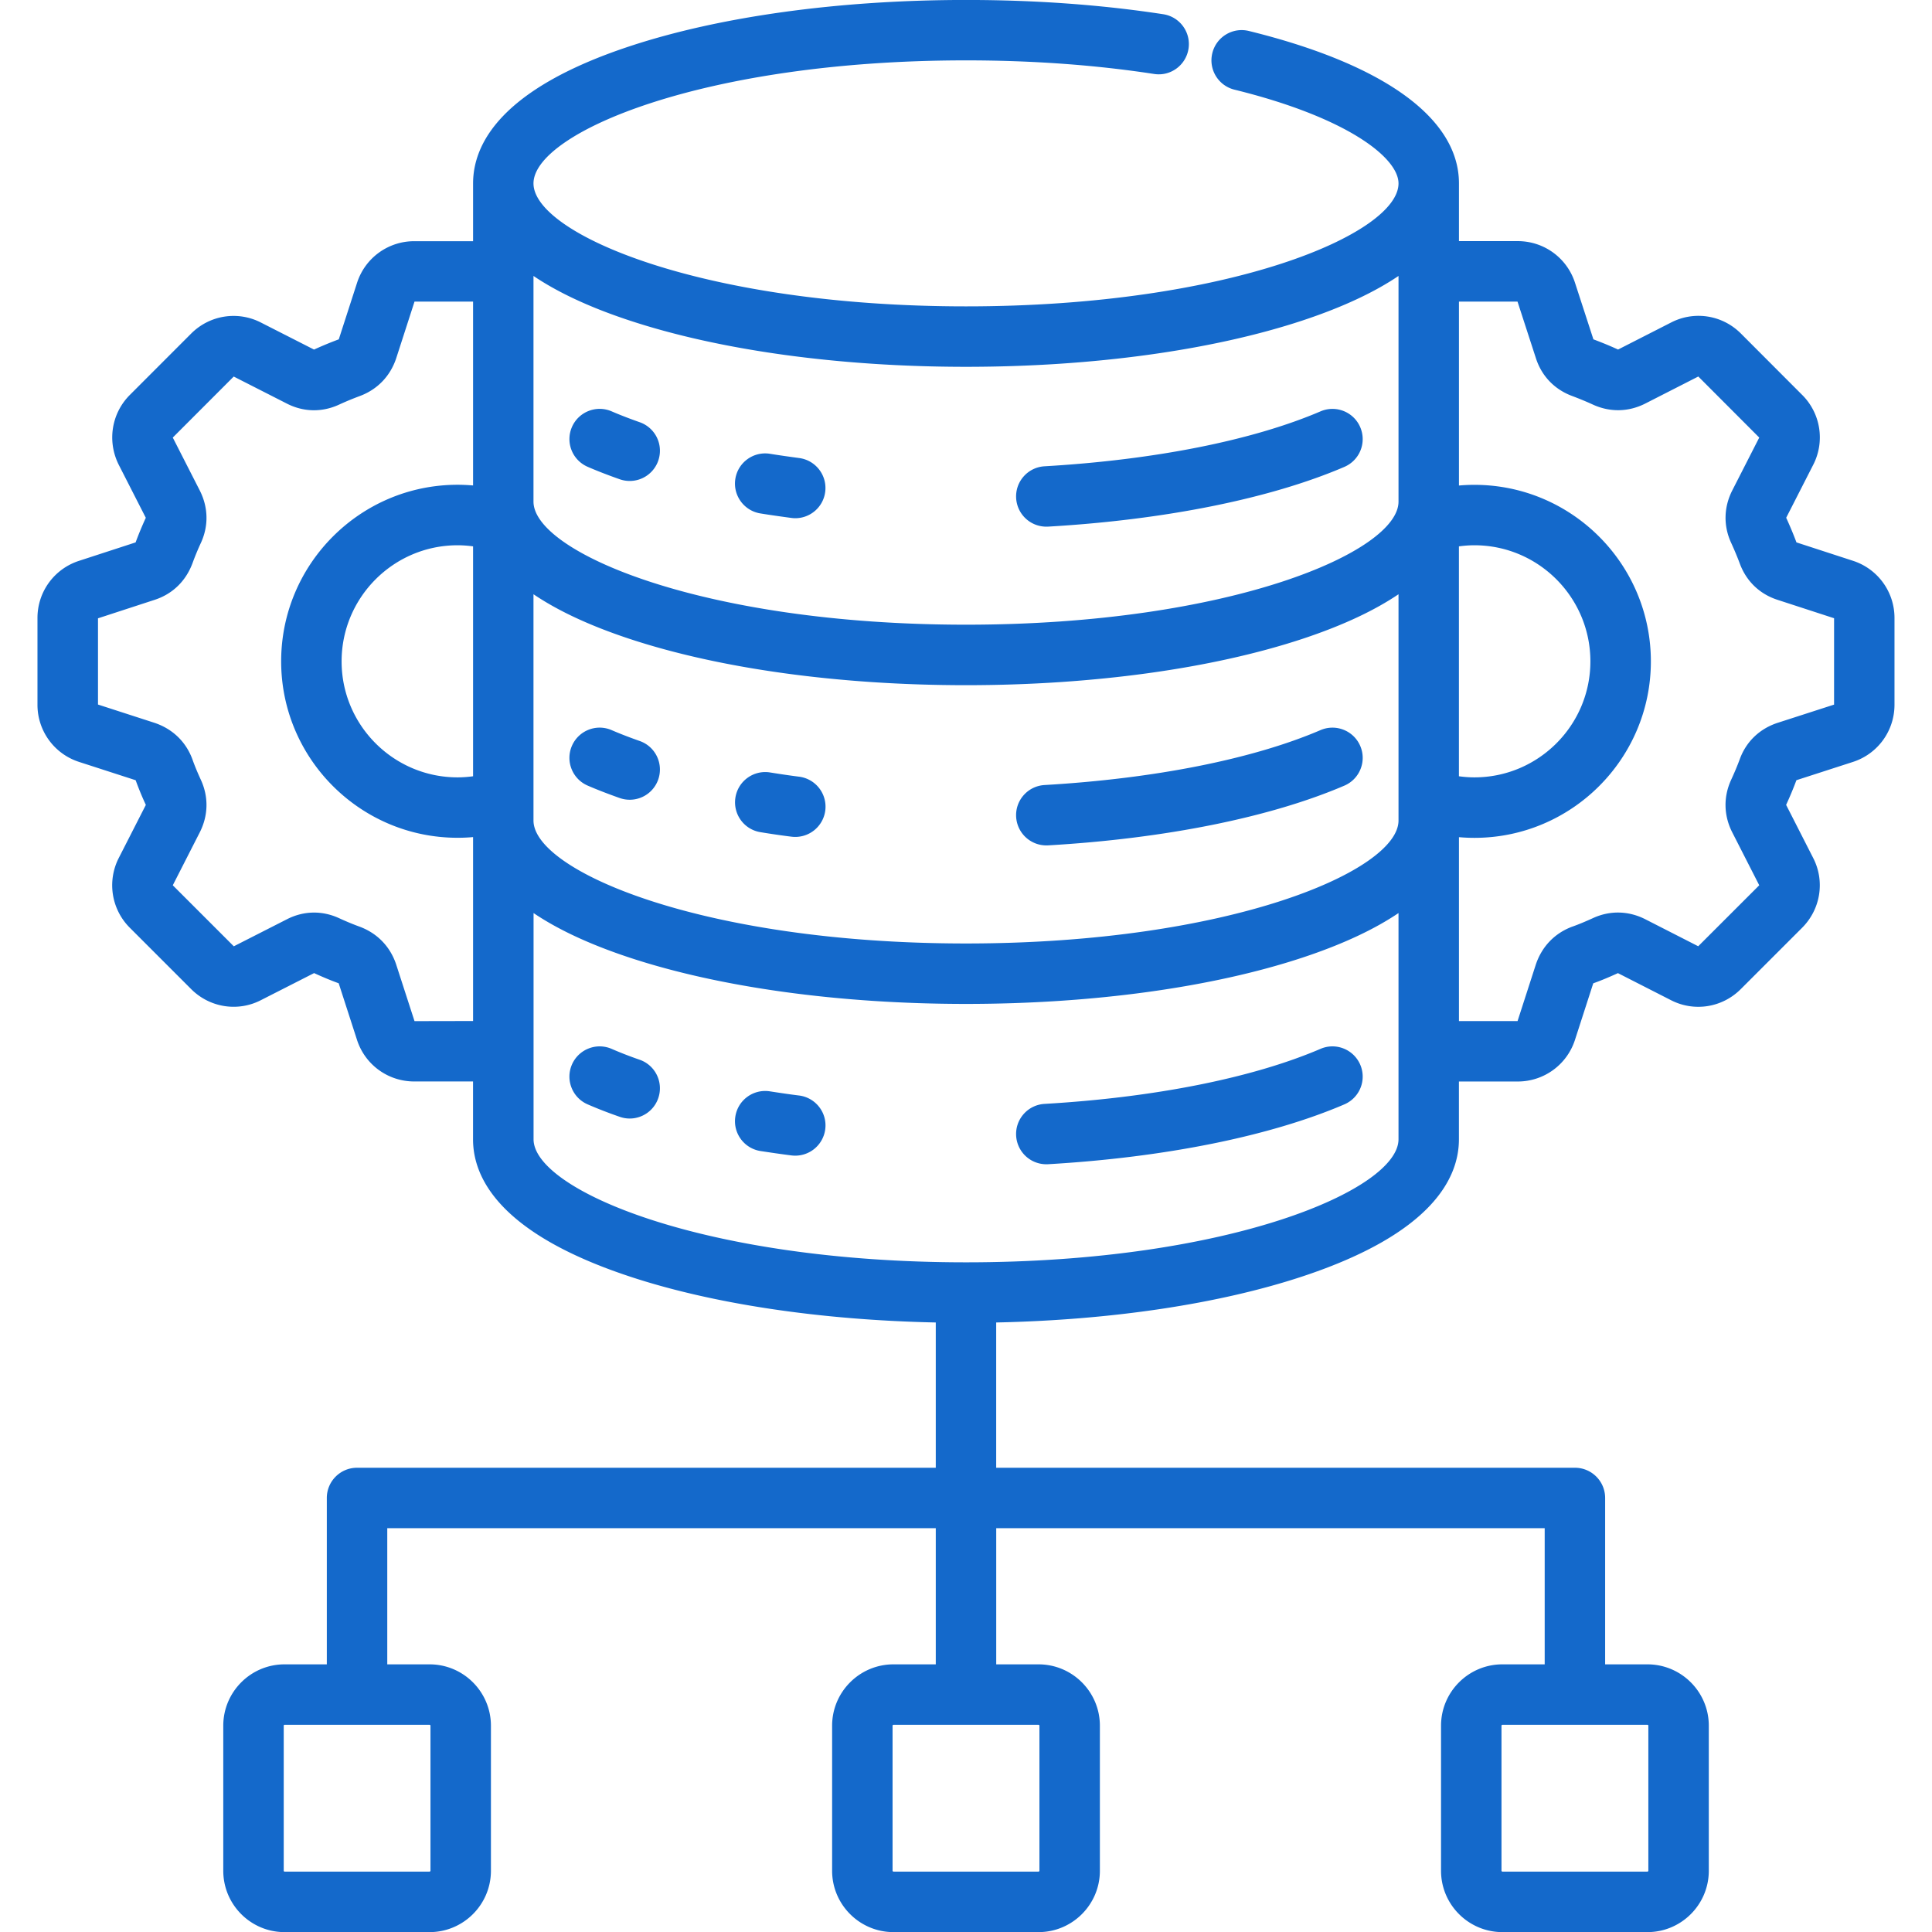 <svg xmlns="http://www.w3.org/2000/svg" xmlns:xlink="http://www.w3.org/1999/xlink" width="512" height="512" x="0" y="0" viewBox="0 0 512 512" style="enable-background:new 0 0 512 512" xml:space="preserve" class=""><g><path d="M151.56 113.19c1.75-4.06 6.47-5.93 10.53-4.18 2.18.94 4.62 1.89 7.46 2.89a8.002 8.002 0 0 1 4.88 10.22 8.003 8.003 0 0 1-10.22 4.88c-3.18-1.12-5.95-2.2-8.47-3.29a8.004 8.004 0 0 1-4.18-10.52zm49.94 22.87c2.65.43 5.27.8 8.17 1.19.37.05.73.08 1.09.08 3.94 0 7.38-2.91 7.92-6.92.6-4.38-2.47-8.42-6.85-9.02-2.79-.38-5.3-.73-7.76-1.13-4.36-.71-8.48 2.25-9.19 6.61s2.26 8.48 6.62 9.19zm75.78 3.51c.16 0 .31 0 .47-.01 31.03-1.8 58.92-7.42 78.52-15.83a8.003 8.003 0 0 0 4.21-10.51c-1.74-4.07-6.45-5.95-10.52-4.21-17.94 7.69-43.91 12.86-73.14 14.56-4.42.26-7.79 4.04-7.53 8.46a8.015 8.015 0 0 0 7.99 7.54zm-75.77 80.96c2.98.49 5.67.88 8.25 1.2a8.02 8.02 0 0 0 8.95-6.95 8.012 8.012 0 0 0-6.94-8.95c-2.38-.3-4.9-.67-7.68-1.12-4.36-.71-8.48 2.25-9.19 6.62s2.24 8.49 6.61 9.2zm75.77 3.51c.16 0 .31 0 .47-.01 31.04-1.8 58.92-7.42 78.52-15.83 4.07-1.74 5.95-6.45 4.21-10.51s-6.45-5.95-10.52-4.21c-17.93 7.69-43.91 12.86-73.14 14.56-4.42.26-7.79 4.04-7.53 8.46a8.015 8.015 0 0 0 7.99 7.54zm-121.54-15.85c2.52 1.09 5.29 2.16 8.47 3.29a8.003 8.003 0 0 0 10.22-4.88c1.47-4.17-.71-8.75-4.88-10.22-2.84-1-5.28-1.95-7.46-2.89-4.06-1.76-8.77.12-10.53 4.18-1.75 4.05.12 8.77 4.18 10.52zm56.02 82.13c-2.66-.33-5.29-.73-7.77-1.11-4.38-.66-8.46 2.34-9.12 6.71-.67 4.37 2.34 8.46 6.71 9.12 2.57.39 5.32.8 8.17 1.16a8.02 8.02 0 0 0 8.95-6.95c.56-4.37-2.55-8.38-6.94-8.93zm138.2-12.37c-17.98 7.71-43.96 12.89-73.14 14.59-4.42.26-7.79 4.04-7.53 8.46a8.008 8.008 0 0 0 7.99 7.54c.16 0 .31 0 .47-.01 30.99-1.8 58.87-7.43 78.52-15.86a8.003 8.003 0 0 0 4.21-10.51c-1.75-4.07-6.46-5.95-10.52-4.21zm-180.48 2.88c-2.43-.84-4.92-1.8-7.39-2.87-4.06-1.76-8.77.12-10.53 4.18-1.75 4.06.12 8.77 4.18 10.53 2.84 1.23 5.72 2.34 8.54 3.31.86.3 1.74.44 2.6.44 3.33 0 6.43-2.09 7.57-5.41 1.44-4.19-.79-8.75-4.97-10.18zm332.58-117.07v22.99c0 6.92-4.4 13-10.96 15.15l-15.03 4.86a92.28 92.28 0 0 1-2.73 6.54l7.18 14.09c3.15 6.13 1.97 13.57-2.95 18.49l-16.24 16.24c-4.91 4.92-12.35 6.1-18.5 2.94l-14.06-7.17c-2.52 1.15-4.58 2-6.54 2.7 0 .01 0 .01-.01.02l-4.85 15.01a15.913 15.913 0 0 1-15.16 10.99h-15.58v15.32c0 10.31-7.18 24.98-41.41 36.32-22.04 7.3-50.63 11.58-81.22 12.22v38.5h153.37c4.42 0 8.01 3.58 8.01 8.01v44.09h11.21c8.96 0 16.26 7.29 16.26 16.26v38.44c0 8.96-7.29 16.26-16.26 16.26h-38.44c-8.96 0-16.26-7.29-16.26-16.26v-38.44c0-8.96 7.29-16.26 16.26-16.26h11.21v-36.08H264.01v36.08h11.21c8.96 0 16.26 7.29 16.26 16.26v38.44c0 8.96-7.29 16.26-16.26 16.26h-38.44c-8.96 0-16.26-7.29-16.26-16.26v-38.44c0-8.96 7.29-16.26 16.26-16.26h11.21v-36.08H102.63v36.08h11.21c8.96 0 16.26 7.29 16.26 16.26v38.44c0 8.96-7.29 16.26-16.26 16.26H75.4c-8.95 0-16.23-7.29-16.23-16.26v-38.44c0-8.96 7.28-16.26 16.23-16.26h11.21v-44.09c0-4.42 3.58-8.01 8.01-8.01h153.37v-38.5c-30.58-.64-59.18-4.91-81.22-12.22-34.22-11.34-41.41-26.01-41.41-36.32V286.6h-15.58c-6.92 0-13-4.4-15.15-10.96l-4.87-15.06c-2.03-.74-4.17-1.62-6.52-2.7l-14.11 7.18c-6.13 3.15-13.57 1.97-18.48-2.95l-16.24-16.24a15.9 15.9 0 0 1-2.96-18.45l7.2-14.11a80.159 80.159 0 0 1-2.7-6.54c-.01 0-.02 0-.02-.01l-14.99-4.85a15.89 15.89 0 0 1-11.01-15.16v-22.99c0-6.91 4.42-12.99 11-15.13l15.01-4.89c.75-2.04 1.63-4.18 2.7-6.52l-7.18-14.07c-3.11-6.22-1.91-13.63 2.95-18.49L50.66 88.4c4.91-4.91 12.35-6.08 18.51-2.91l14.05 7.15c2.06-.94 4.2-1.83 6.55-2.71h.01l4.85-15a15.89 15.89 0 0 1 15.16-11.01h15.58v-15.3c0-10.32 7.18-25 41.41-36.33 23.95-7.93 55.63-12.3 89.23-12.3 18.33 0 35.91 1.27 52.26 3.78 4.37.67 7.37 4.76 6.7 9.13s-4.75 7.39-9.13 6.7C290.29 17.21 273.52 16 256 16c-69.97 0-114.62 19.32-114.62 32.61S186.03 81.19 256 81.19s114.62-19.3 114.62-32.58c0-6.82-13.61-17.5-43.48-24.85-4.29-1.06-6.92-5.39-5.86-9.69 1.06-4.29 5.39-6.92 9.69-5.86 35.9 8.83 55.67 23.18 55.67 40.4V63.9h15.58c6.93 0 13.02 4.42 15.16 11l4.89 15.03c2.35.88 4.48 1.76 6.53 2.7h.01l14.06-7.17c6.14-3.16 13.58-1.99 18.48 2.92l16.25 16.28a15.881 15.881 0 0 1 2.94 18.48l-7.18 14.07c1.06 2.33 1.94 4.44 2.72 6.53l15.02 4.89a15.893 15.893 0 0 1 10.96 15.13zM113.84 457.08H75.4c-.1 0-.21.11-.21.24v38.44c0 .13.12.24.21.24h38.44c.11 0 .24-.13.24-.24v-38.44c0-.12-.13-.24-.24-.24zm161.38 0h-38.44c-.11 0-.24.13-.24.24v38.44c0 .11.13.24.24.24h38.44c.11 0 .24-.13.24-.24v-38.44c0-.12-.13-.24-.24-.24zm161.37 0h-38.44c-.11 0-.24.13-.24.24v38.44c0 .11.13.24.24.24h38.44c.11 0 .24-.13.24-.24v-38.44c.01-.12-.12-.24-.24-.24zM125.37 144.79c-1.35-.18-2.72-.29-4.1-.29-16.95 0-30.74 13.8-30.74 30.77 0 16.95 13.79 30.74 30.74 30.74 1.38 0 2.74-.11 4.1-.29zm16.01 72.66c0 13.29 44.65 32.58 114.62 32.58s114.62-19.3 114.62-32.58v-59.97c-6.08 4.11-14.32 8.13-25.39 11.8-23.95 7.93-55.63 12.3-89.23 12.3s-65.28-4.37-89.23-12.3c-11.08-3.67-19.31-7.69-25.39-11.8V212zm245.25-11.73c1.35.18 2.72.29 4.1.29 16.95 0 30.74-13.79 30.74-30.74 0-16.97-13.79-30.77-30.74-30.77-1.38 0-2.74.11-4.1.29zM141.38 73.13v59.81c0 13.3 44.65 32.61 114.62 32.61s114.62-19.32 114.62-32.61V73.13c-6.09 4.11-14.32 8.12-25.39 11.79-23.95 7.93-55.64 12.29-89.22 12.29s-65.27-4.37-89.22-12.29c-11.09-3.66-19.32-7.68-25.41-11.79zm-16.01 197.45v-48.74c-1.36.12-2.72.18-4.1.18-25.78 0-46.76-20.97-46.76-46.76 0-25.8 20.97-46.79 46.76-46.79 1.37 0 2.74.07 4.1.18V79.93h-15.52L105 94.94c-1.58 4.75-4.99 8.27-9.61 10-1.99.74-3.79 1.49-5.51 2.28-4.51 2.09-9.45 2-13.87-.27l-14.07-7.16-16.15 16.17L52.95 130c2.26 4.47 2.36 9.39.28 13.89a69.75 69.75 0 0 0-2.23 5.4c-1.78 4.76-5.34 8.17-10.07 9.69l-14.96 4.88v22.85l14.98 4.85c4.76 1.59 8.3 4.99 10.02 9.61.01.04.03.08.04.12.6 1.68 1.33 3.44 2.21 5.35 2.09 4.52 1.99 9.45-.26 13.91l-7.17 14.06 16.17 16.17 14.07-7.16c4.42-2.27 9.36-2.37 13.88-.27 1.96.9 3.74 1.63 5.4 2.23 4.7 1.75 8.1 5.29 9.67 9.99l4.87 15.04zm245.25 31.34v-59.95c-6.09 4.11-14.32 8.12-25.39 11.79-23.95 7.93-55.64 12.29-89.22 12.29s-65.27-4.37-89.22-12.29c-11.08-3.67-19.31-7.68-25.39-11.79v59.95c0 13.3 44.65 32.61 114.62 32.61s114.6-19.31 114.6-32.61zm115.43-138.08-14.99-4.88c-4.74-1.53-8.31-4.97-10.02-9.68-.63-1.68-1.38-3.48-2.27-5.43-2.06-4.46-1.97-9.39.28-13.84l7.17-14.05-16.15-16.18-14.06 7.17c-4.46 2.26-9.39 2.34-13.92.25-1.68-.77-3.49-1.52-5.49-2.27-4.66-1.74-8.06-5.3-9.57-10.01l-4.87-14.99h-15.52v48.74c1.36-.12 2.72-.18 4.1-.18 25.78 0 46.76 20.99 46.76 46.79 0 25.78-20.98 46.76-46.76 46.76-1.37 0-2.74-.06-4.1-.18v48.74h15.53l4.84-14.98c1.59-4.76 4.99-8.3 9.61-10.03.04-.01.08-.03.12-.04 1.6-.57 3.26-1.26 5.4-2.23 4.48-2.07 9.41-1.97 13.86.28l14.05 7.17 16.17-16.16-7.16-14.04c-2.27-4.47-2.36-9.41-.28-13.92.86-1.86 1.63-3.69 2.28-5.45 1.66-4.6 5.2-8.03 9.94-9.61l15.05-4.86z" fill="#1469cb" opacity="1" data-original="#000000"></path></g></svg>